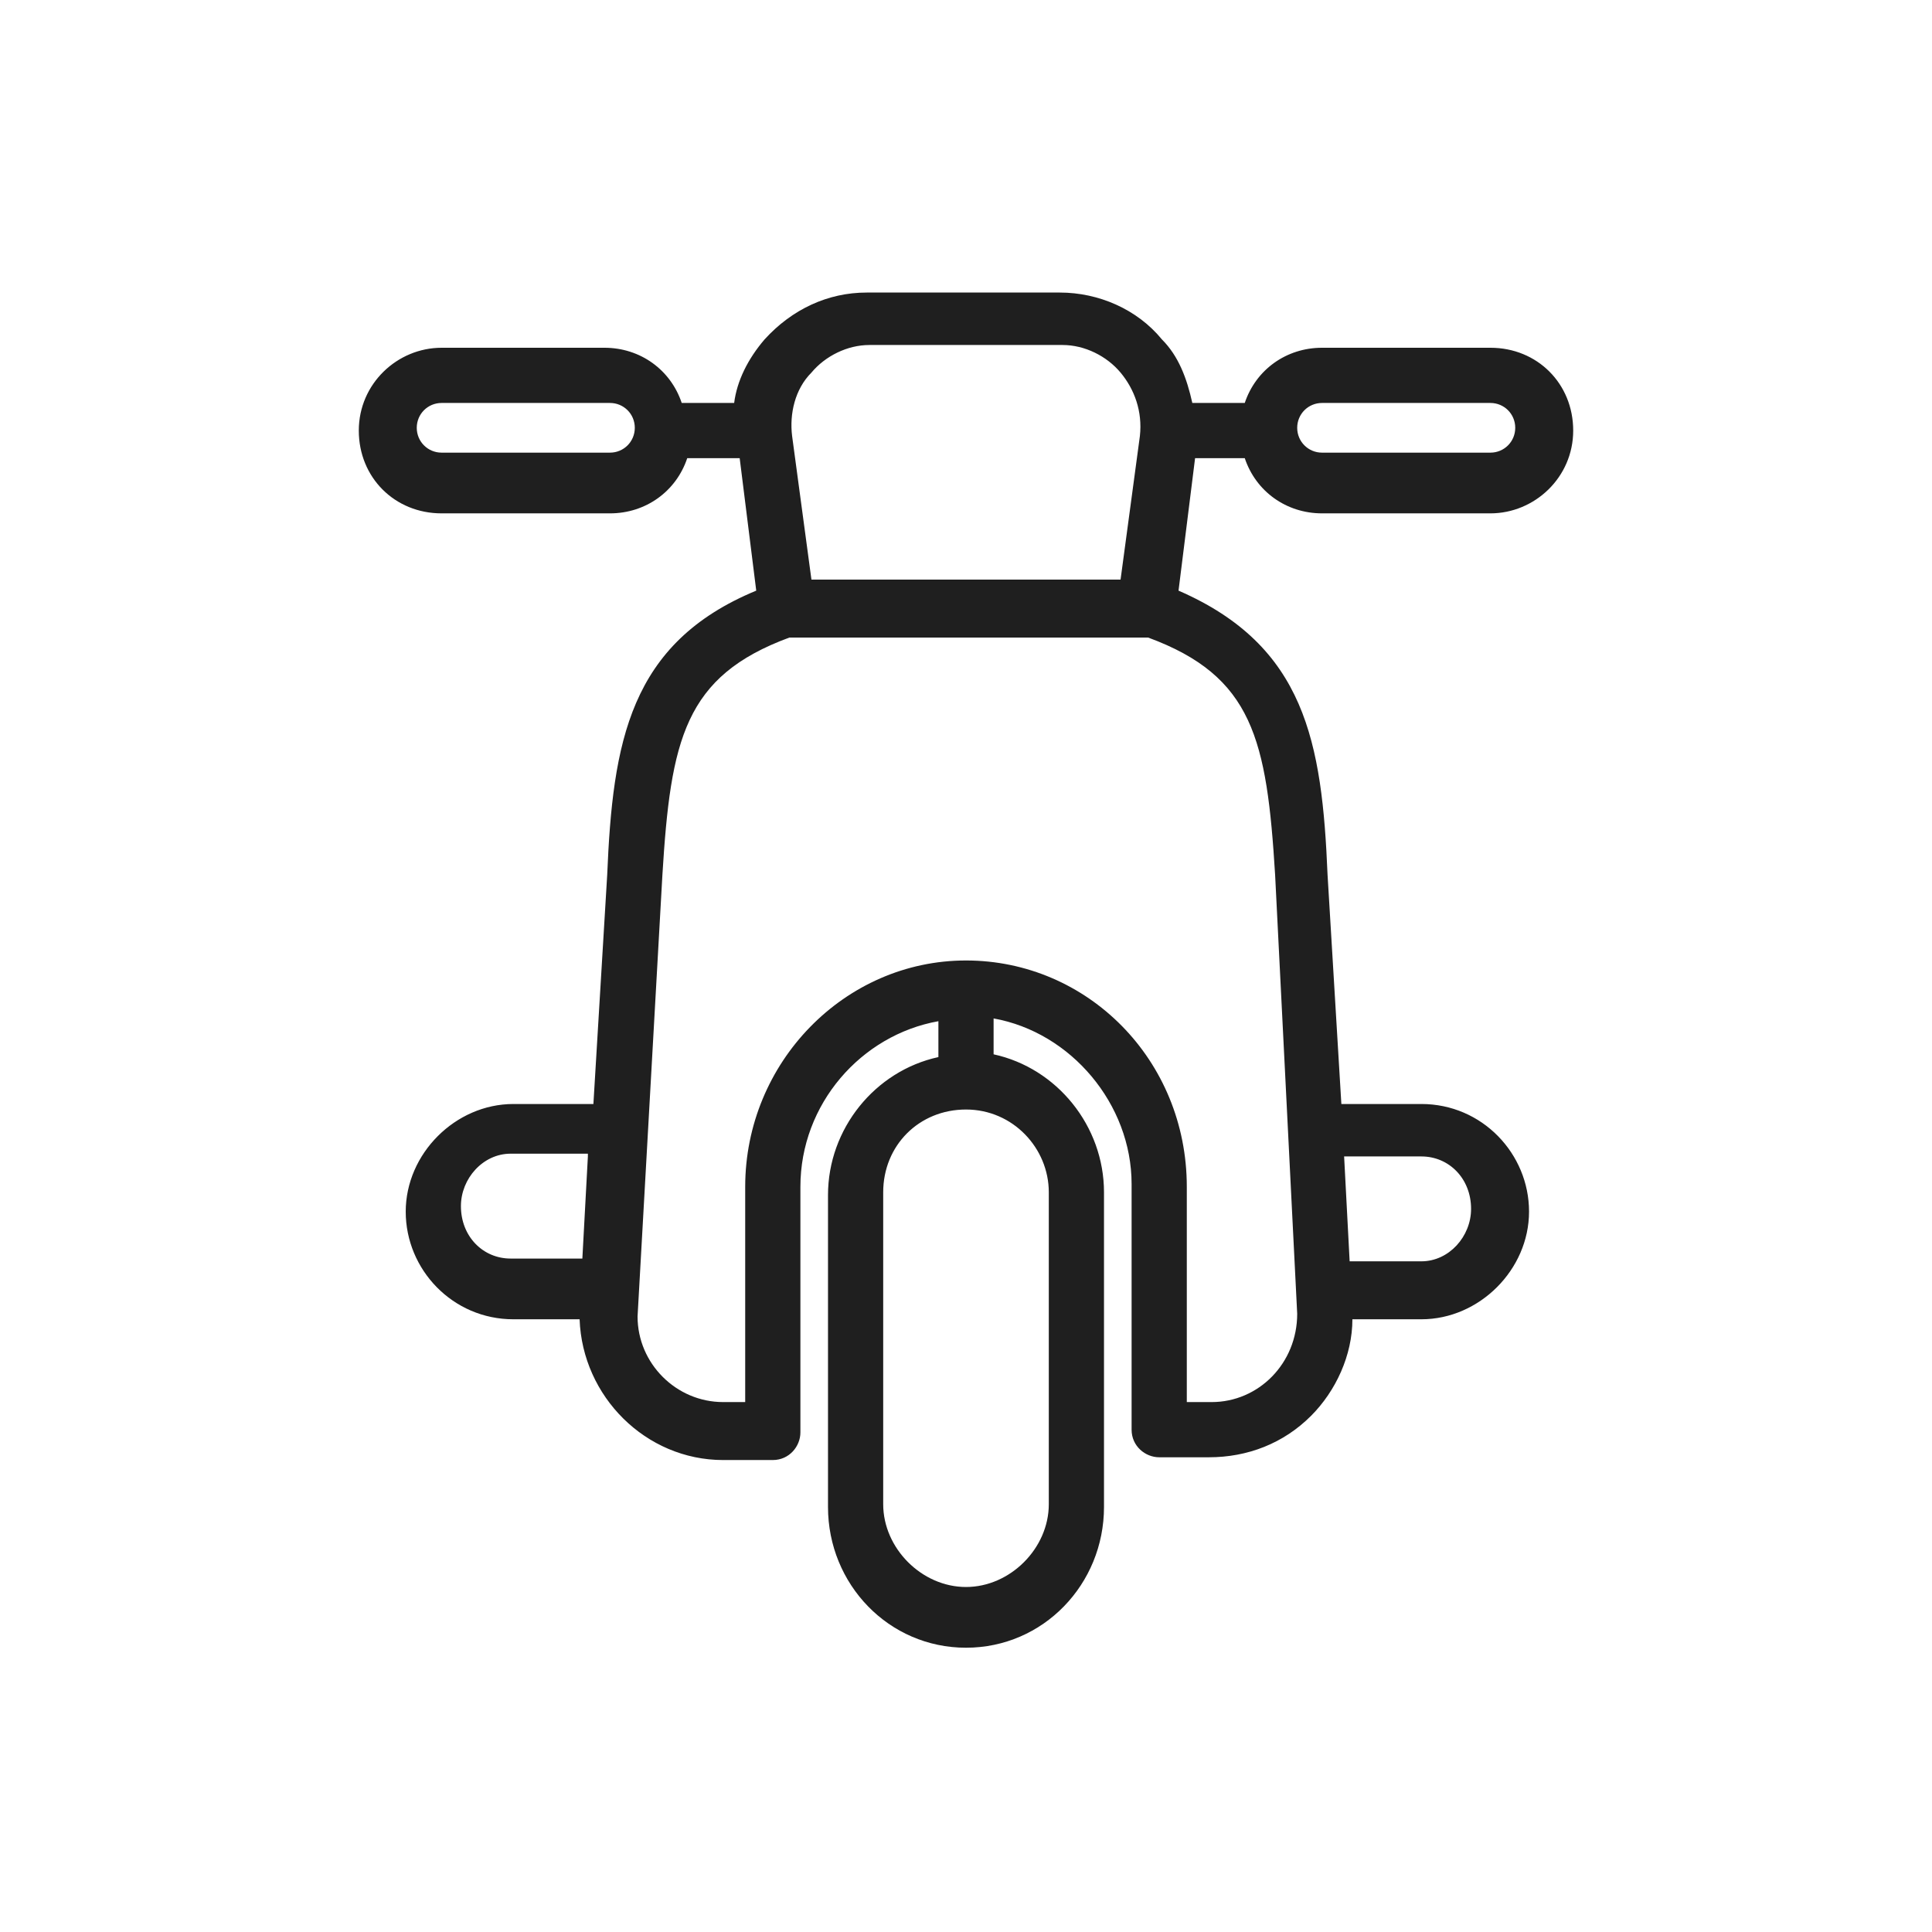 <?xml version="1.0" encoding="utf-8"?>
<!-- Generator: Adobe Illustrator 25.0.1, SVG Export Plug-In . SVG Version: 6.00 Build 0)  -->
<svg version="1.1" id="Capa_1" xmlns="http://www.w3.org/2000/svg" xmlns:xlink="http://www.w3.org/1999/xlink" x="0px" y="0px"
	 viewBox="0 0 70 70" style="enable-background:new 0 0 70 70;" xml:space="preserve">
<style type="text/css">
	.st0{display:none;}
	.st1{display:inline;fill:#1F1F1F;}
	.st2{fill:#1F1F1F;}
</style>
<desc>Created with Sketch.</desc>
<path class="st0" d="M61.2,26.5C61.2,26.4,61.2,26.4,61.2,26.5l-0.1-0.2c0,0,0,0,0-0.1l0-0.1c0,0,0-0.1-0.1-0.1L61,26
	c0,0,0,0-0.1-0.1c0,0-0.1,0-0.1,0l-14.5-8.7L24.6,4.9l-0.1,0c0,0,0,0-0.1,0c0,0-0.1,0-0.1,0l-0.2,0c0,0-0.1,0-0.1,0L24,5l0-0.2
	c0,0-0.1,0-0.1,0l0,0.2l-0.1-0.2c0,0-0.1,0-0.1,0c0,0,0,0-0.1,0l-0.1,0.1l0.1,0.2l-0.2-0.2c0,0-0.1,0-0.1,0.1L8.9,30.1l-0.1,0.2
	c0,0,0,0.1,0,0.1L9,30.4l-0.3,0l0,0.2l0,0.2c0,0,0,0,0,0.1c0,0,0,0,0,0.1l0.2,0.3c0,0,0,0,0.1,0.1l3.1,1.7l0,19c0,0,0,0.1,0,0.1
	l0,0.1c0,0,0,0.1,0,0.1l0.1,0.2c0,0,0,0,0.1,0.1c0,0,0,0,0.1,0.1l0.1,0.1c0,0,0.1,0,0.1,0.1l21.9,12.4h0c0,0,0.1,0,0.2,0.1
	c0.1,0,0.1,0,0.2,0l0.1,0c0.1,0,0.1,0,0.2,0l0.1,0c0.1,0,0.1,0,0.2-0.1l7.9-4.5c0,0,0.1,0,0.1-0.1l0.1,0c0,0,0,0,0.1-0.1
	c0,0,0,0,0.1-0.1l0.1-0.2c0,0,0-0.1,0-0.1c0,0,0-0.1,0-0.1l0-0.1c0,0,0-0.1,0-0.1v-5.6l5,2.8c0,0,0.1,0,0.1,0.1l0.1-0.2h0l0,0.3
	c0.1,0,0.2,0.1,0.5,0c0.1,0,0.1,0,0.2-0.1l7.7-4.3c0,0,0.1,0,0.1-0.1l0.1,0c0,0,0,0,0-0.1l0.2-0.2c0,0,0-0.1,0-0.1c0,0,0-0.1,0-0.1
	c0,0,0-0.1,0-0.1c0,0,0-0.1,0-0.1V29.1l3-1.7c0.1,0,0.1-0.1,0.2-0.2c0,0,0.1-0.1,0.1-0.1l0.1-0.1c0,0,0-0.1,0-0.1c0,0,0-0.1,0-0.1
	l0-0.1c0,0,0-0.1,0-0.1l0-0.1L61.2,26.5z M61,26.6L61,26.6L61,26.6L61,26.6z M48.3,41.9v12.8l-4.5-2.6v-7.7L48.3,41.9z M49.8,39.6
	C49.8,39.6,49.7,39.6,49.8,39.6l-0.2-0.1c0,0,0,0-0.1,0c0,0-0.1,0-0.1,0c0,0-0.1,0-0.1,0c0,0-0.1,0-0.1,0l-0.1,0c0,0-0.1,0-0.1,0
	c0,0,0,0-0.1,0l-0.1,0c0,0-0.1,0-0.1,0l0.1,0.2c0,0,0,0,0,0l-0.1-0.2l-6.3,3.6l-0.1,0c0,0-0.1,0-0.1,0.1l-0.2,0.2c0,0,0,0-0.1,0.1
	l0,0.1c0,0,0,0.1,0,0.1c0,0,0,0.1,0,0.1l0.2,0.1c0,0,0,0,0,0l-0.3,0c0,0,0,0,0,0.1v15.4l-6,3.4l0-21.9c0,0,0-0.1,0-0.1l0-0.2
	c0,0,0-0.1-0.1-0.1l0-0.1c0,0,0,0-0.1-0.1l0-0.1c0,0,0,0-0.1-0.1l-0.1,0c0,0,0,0-0.1-0.1l-0.2-0.1c0,0-0.1,0-0.1,0c0,0-0.1,0-0.1,0
	H35l0,0c0,0-0.1,0-0.1,0c0,0,0,0-0.1,0l-0.1,0c0,0-0.1,0-0.1,0l0.1,0.2l-0.1-0.2L34,40.5l12.2-21.2l12.2,7.3l-2.1,1.2l0.1,0.2
	l-0.1-0.2c0,0-0.1,0-0.1,0.1l0,0c0,0,0,0-0.1,0.1L56,28.2c0,0,0,0.1,0,0.1c0,0,0,0.1,0,0.1c0,0,0,0.1,0,0.1c0,0,0,0.1,0,0.1v22.9
	l-5.8,3.3l0-14.4c0,0,0-0.1,0-0.1c0,0,0,0,0-0.1l0-0.1c0,0,0-0.1,0-0.1l0-0.1c0,0,0-0.1-0.1-0.1l0-0.1
	C49.9,39.7,49.9,39.7,49.8,39.6L49.8,39.6z M14.1,34.1l17,9.6l0,0h0c0,0,0.1,0,0.1,0l0.1,0c0.1,0,0.3,0,0.5,0c0,0,0.1,0,0.1,0
	c0,0,0,0,0,0l2.1-1.2v20.2l-20-11.3V34.1z M44.7,18.4L31.2,41.7L10.9,30.2L24.4,6.9L44.7,18.4z M35.2,40.3L35.2,40.3
	C35.2,40.3,35.2,40.3,35.2,40.3L35.2,40.3z M35.3,40.4L35.3,40.4L35.3,40.4L35.3,40.4z M35.4,40.5L35.4,40.5
	C35.4,40.5,35.4,40.5,35.4,40.5L35.4,40.5z M35.6,40.8L35.6,40.8C35.6,40.8,35.6,40.8,35.6,40.8L35.6,40.8z M42.2,43.9L42.2,43.9
	L42.2,43.9L42.2,43.9z M49.5,39.7L49.5,39.7C49.5,39.7,49.5,39.7,49.5,39.7L49.5,39.7z M49.7,39.9L49.7,39.9
	C49.7,39.9,49.7,39.9,49.7,39.9L49.7,39.9z M49.8,40.1L49.8,40.1L49.8,40.1L49.8,40.1z M24.3,5.1C24.3,5.1,24.3,5.1,24.3,5.1
	L24.3,5.1L24.3,5.1z M12.5,52.2L12.5,52.2L12.5,52.2L12.5,52.2z M12.6,52.3C12.6,52.3,12.6,52.3,12.6,52.3L12.6,52.3L12.6,52.3z
	 M12.7,52.5L12.7,52.5L12.7,52.5L12.7,52.5z M57.4,52.4C57.4,52.4,57.4,52.4,57.4,52.4L57.4,52.4L57.4,52.4z M57.5,52.3L57.5,52.3
	L57.5,52.3L57.5,52.3z M61,26.8L61,26.8L61,26.8L61,26.8z"/>
<g class="st0">
	<path class="st1" d="M52.6,22.3C52.6,22.3,52.6,22.3,52.6,22.3h-8.8c-0.6,0-1-0.4-1-1v-5.9c0-3.8-3.5-6.9-7.8-6.9
		c-4.3,0-7.8,3.1-7.8,6.9v5.9c0,0.6-0.4,1-1,1h-8.8c0,0,0,0,0,0c-0.5,0-0.9,0.4-1,0.9l-3.9,37.3c0,0.3,0.1,0.5,0.2,0.8
		c0.2,0.2,0.4,0.3,0.7,0.3c0,0,0,0,0,0h43.1c0,0,0,0,0,0c0.3,0,0.5-0.1,0.7-0.3c0.2-0.2,0.3-0.5,0.2-0.8l-3.9-37.3
		C53.5,22.6,53.1,22.3,52.6,22.3z M29.1,15.4c0-2.7,2.6-4.9,5.9-4.9s5.9,2.2,5.9,4.9v5.9c0,0.6-0.4,1-1,1h-9.8c-0.6,0-1-0.4-1-1
		V15.4z M55.1,59.2c-0.2,0.2-0.5,0.3-0.7,0.3H15.6c-0.3,0-0.6-0.1-0.7-0.3c-0.2-0.2-0.3-0.5-0.3-0.8l3.5-33.4c0.1-0.5,0.5-0.9,1-0.9
		h7c0.6,0,1,0.4,1,1v3.9c0,0.5,0.4,1,1,1s1-0.4,1-1v-3.9c0-0.6,0.4-1,1-1h9.8c0.6,0,1,0.4,1,1v3.9c0,0.5,0.4,1,1,1s1-0.4,1-1v-3.9
		c0-0.6,0.4-1,1-1h7c0.5,0,0.9,0.4,1,0.9l3.5,33.4C55.4,58.7,55.3,59,55.1,59.2z"/>
</g>
<desc>Created with Sketch.</desc>
<path class="st2" d="M45.1,16.6c0.4,1.2,1.5,2,2.8,2H54c1.6,0,3-1.3,3-3s-1.3-3-3-3h-6.1c-1.3,0-2.4,0.8-2.8,2h-1.9
	c-0.2-0.9-0.5-1.7-1.1-2.3c-0.9-1.1-2.3-1.7-3.7-1.7h-7c-1.4,0-2.7,0.6-3.7,1.7c-0.6,0.7-1,1.5-1.1,2.3h-1.9c-0.4-1.2-1.5-2-2.8-2
	H16c-1.6,0-3,1.3-3,3s1.3,3,3,3h6.1c1.3,0,2.4-0.8,2.8-2h1.9l0.6,4.8c-4.6,1.9-5.2,5.5-5.4,10.3l-0.5,8.3h-2.9
	c-2.1,0-3.9,1.8-3.9,3.9s1.7,3.9,3.9,3.9H21c0.1,2.8,2.4,5.1,5.2,5.1H28c0.6,0,1-0.5,1-1v-8.9c0-3,2.2-5.5,5-6v1.3
	c-2.3,0.5-4,2.6-4,5v11.3c0,2.8,2.2,5.1,5,5.1s5-2.3,5-5.1V43.2c0-2.4-1.7-4.5-4-5v-1.3c2.8,0.5,5,3.1,5,6v8.9c0,0.6,0.5,1,1,1h1.8
	c1.4,0,2.7-0.5,3.7-1.5c0.9-0.9,1.5-2.2,1.5-3.5h2.5c2.1,0,3.9-1.8,3.9-3.9s-1.7-3.9-3.9-3.9h-2.9l-0.5-8.3
	c-0.2-4.8-0.8-8.3-5.4-10.3l0.6-4.8H45.1z M47.9,14.6H54c0.5,0,0.9,0.4,0.9,0.9c0,0.5-0.4,0.9-0.9,0.9h-6.1c-0.5,0-0.9-0.4-0.9-0.9
	C47,15,47.4,14.6,47.9,14.6z M48.7,41.9h2.8c1,0,1.8,0.8,1.8,1.9c0,1-0.8,1.9-1.8,1.9h-2.6L48.7,41.9z M21.3,41.9l-0.2,3.7h-2.6
	c-1,0-1.8-0.8-1.8-1.9c0-1,0.8-1.9,1.8-1.9H21.3z M29.4,21l-0.7-5.2c-0.1-0.8,0.1-1.7,0.7-2.3h0c0.5-0.6,1.3-1,2.1-1h7
	c0.8,0,1.6,0.4,2.1,1c0.5,0.6,0.8,1.4,0.7,2.3L40.6,21H29.4z M35,34.8c-4.4,0-8,3.7-8,8.2v7.8h-0.8c-1.7,0-3.1-1.4-3.1-3.1L24,31.7
	c0.3-4.9,0.8-7.2,4.6-8.6h13c3.8,1.4,4.3,3.7,4.6,8.6L47,47.6c0,1.8-1.4,3.2-3.1,3.2H43v-7.8C43,38.4,39.4,34.8,35,34.8z M35,57.5
	c-1.6,0-3-1.4-3-3V43.2c0-1.7,1.3-3,3-3s3,1.4,3,3v11.3C38,56.1,36.6,57.5,35,57.5z M23,15.5c0,0.5-0.4,0.9-0.9,0.9H16
	c-0.5,0-0.9-0.4-0.9-0.9c0-0.5,0.4-0.9,0.9-0.9h6.1C22.6,14.6,23,15,23,15.5z"/>
</svg>
